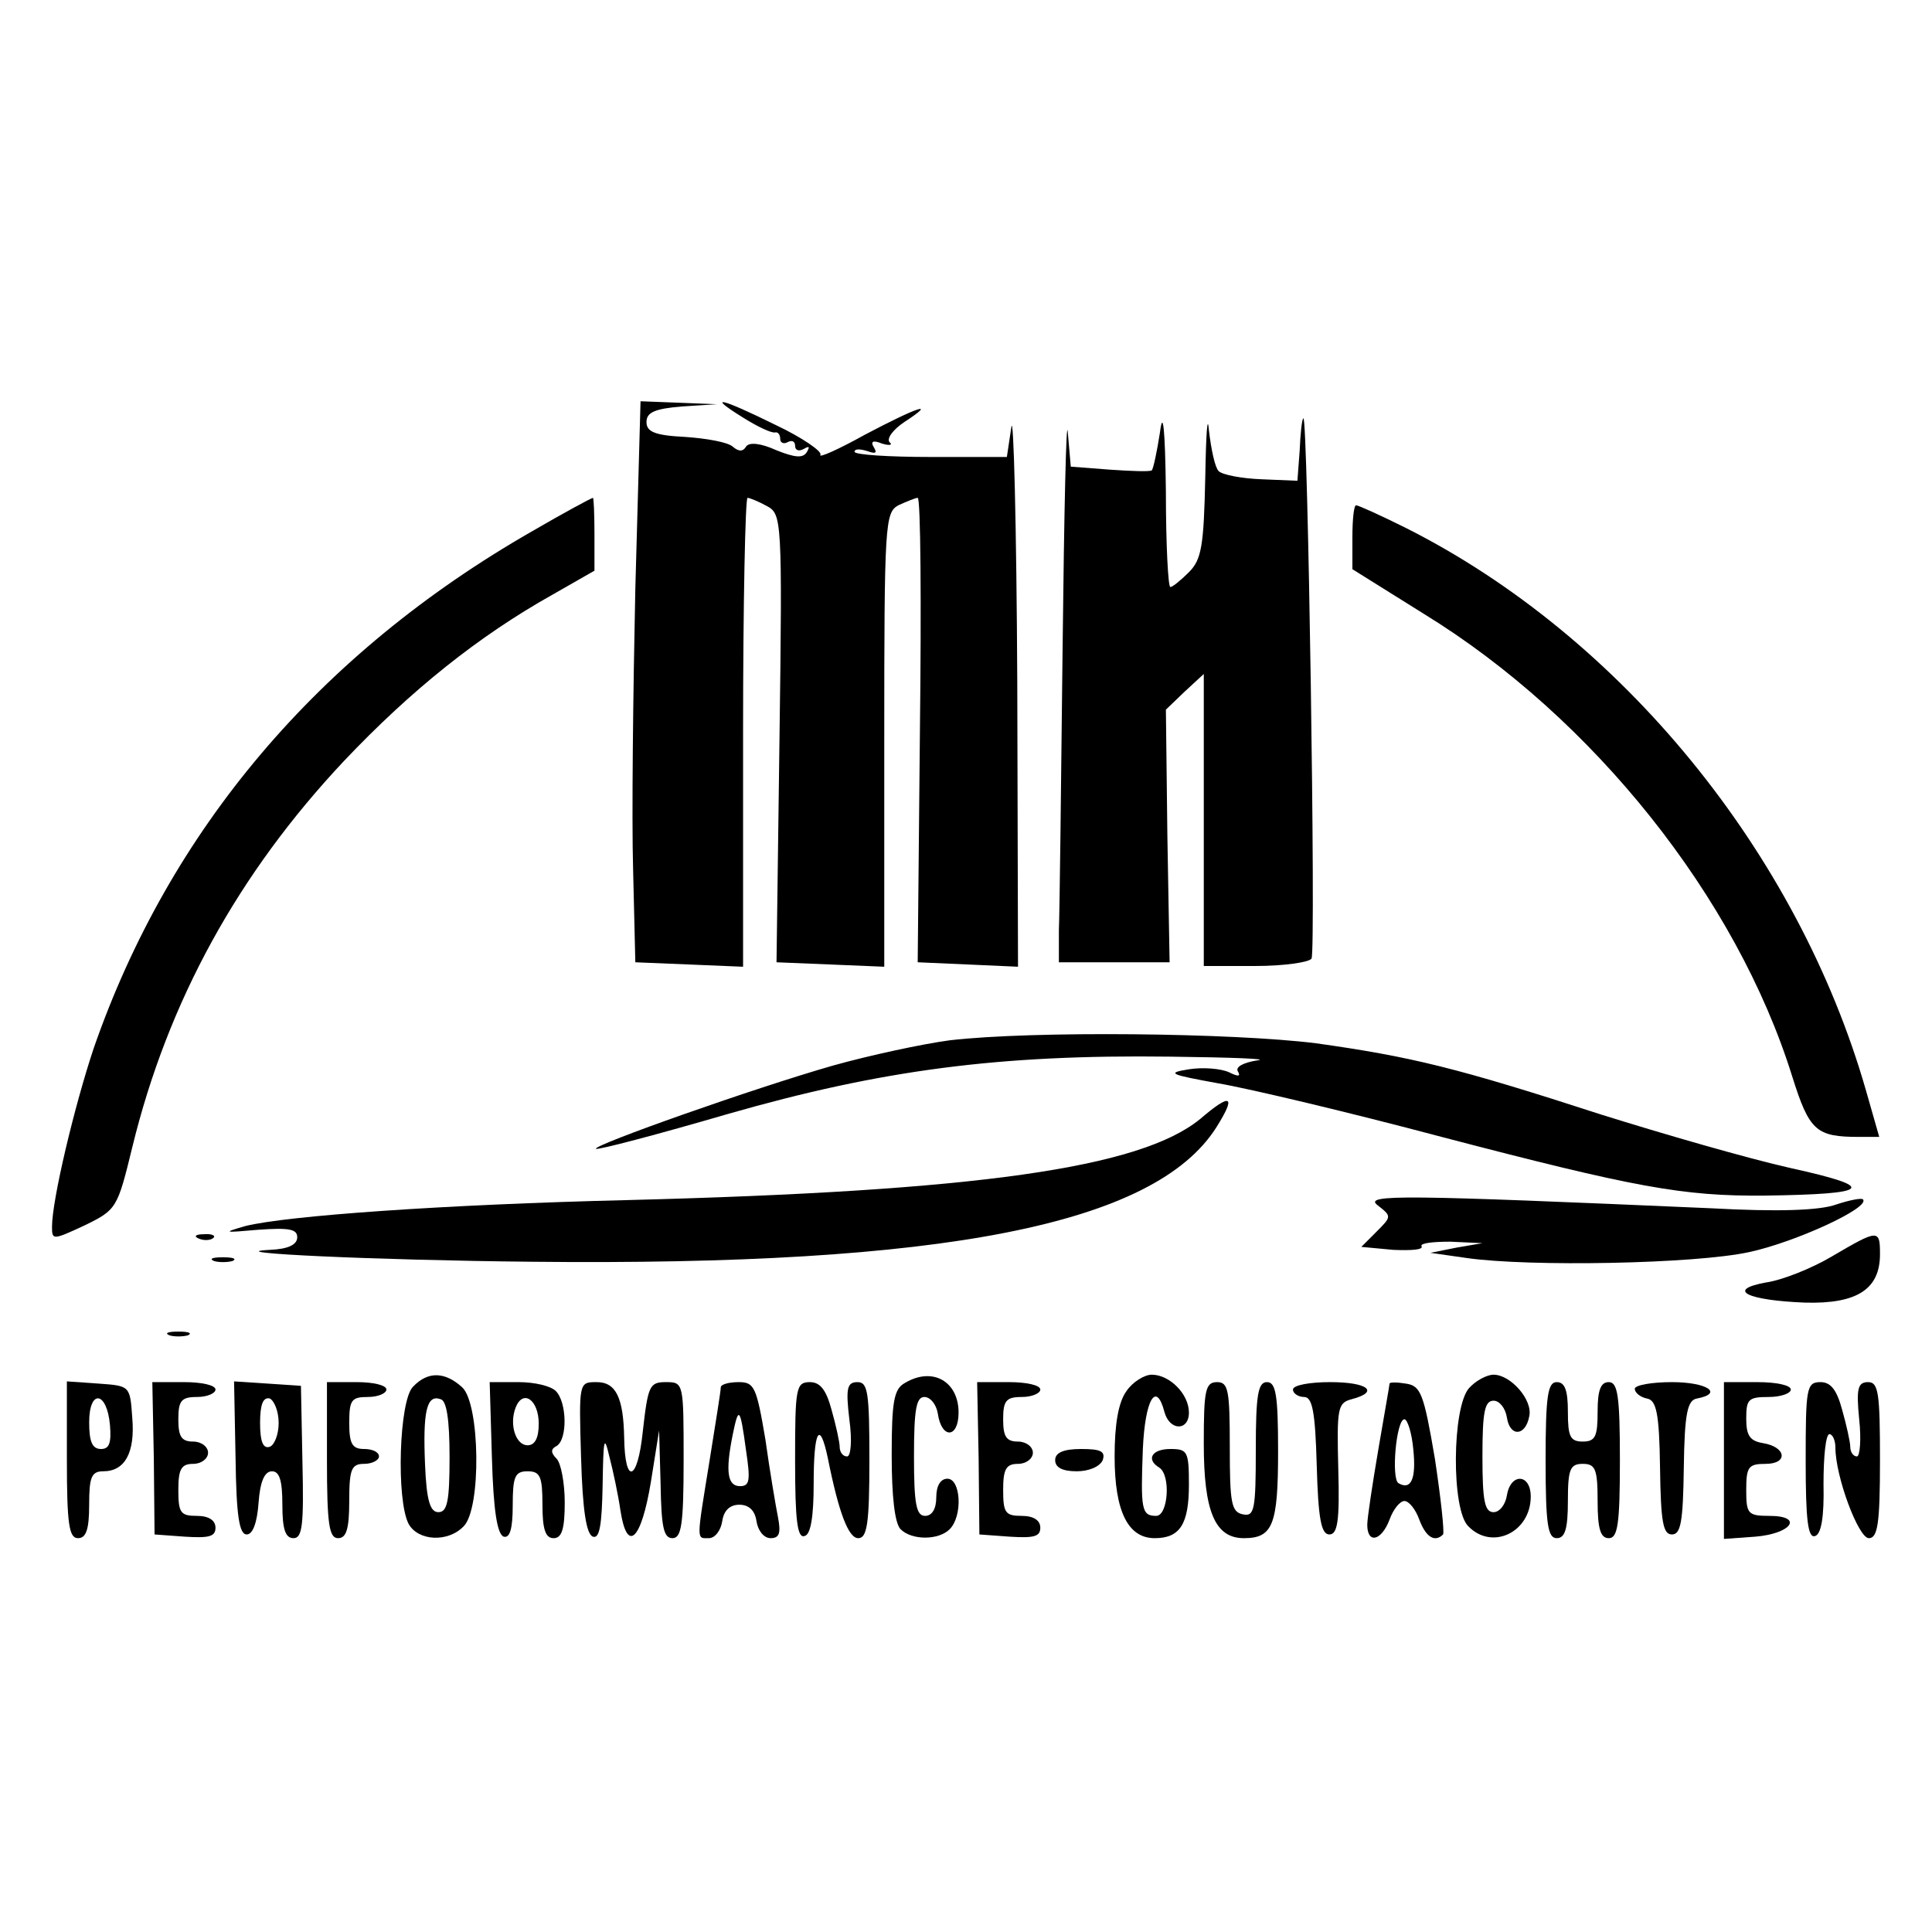 <?xml version="1.0" standalone="no"?>
<!DOCTYPE svg PUBLIC "-//W3C//DTD SVG 20010904//EN"
 "http://www.w3.org/TR/2001/REC-SVG-20010904/DTD/svg10.dtd">
<svg version="1.0" xmlns="http://www.w3.org/2000/svg"
 width="260pt" height="260pt" viewBox="0 0 260 260"
 preserveAspectRatio="xMidYMid meet">
<g transform="translate(0,260) scale(0.1,-0.1)"
fill="#000000" stroke="none">
<path d="M855 1808 c-3 -139 -5 -309 -3 -378 l3 -125 73 -3 72 -3 0 316 c0
173 3 315 6 315 3 0 15 -5 26 -11 20 -11 21 -16 17 -313 l-4 -301 73 -3 72 -3
0 305 c0 292 1 306 19 316 11 5 23 10 26 10 4 0 5 -141 3 -312 l-3 -313 68 -3
67 -3 -1 383 c-1 211 -5 365 -8 343 l-6 -40 -102 0 c-57 0 -103 3 -103 7 0 4
7 4 17 1 11 -4 14 -3 9 5 -5 8 -1 10 11 5 10 -3 15 -2 10 2 -4 5 5 17 20 27
46 30 17 20 -53 -17 -36 -20 -63 -32 -60 -27 3 4 -24 23 -60 40 -75 37 -94 41
-44 10 19 -12 38 -21 43 -20 4 1 7 -3 7 -9 0 -5 5 -7 10 -4 6 3 10 1 10 -5 0
-6 5 -8 12 -4 7 4 8 3 4 -4 -5 -9 -16 -8 -41 2 -22 10 -37 11 -41 5 -4 -7 -10
-7 -18 0 -7 6 -35 11 -64 13 -41 2 -52 7 -52 20 0 13 11 18 48 21 l47 3 -51 2
-52 2 -7 -252z"/>
<path d="M1430 1728 c-2 -186 -4 -357 -5 -380 l0 -43 74 0 75 0 -3 170 -2 170
25 24 26 24 0 -196 0 -197 69 0 c39 0 73 5 76 10 6 10 -5 734 -11 727 -2 -1
-4 -21 -5 -44 l-3 -40 -48 2 c-27 1 -53 6 -58 11 -5 5 -10 29 -13 54 -2 25 -4
-3 -5 -62 -2 -93 -5 -111 -22 -128 -11 -11 -22 -20 -25 -20 -3 0 -6 57 -6 128
-1 86 -4 112 -8 80 -4 -26 -9 -49 -11 -51 -3 -2 -28 -1 -57 1 l-52 4 -4 46
c-2 26 -5 -105 -7 -290z"/>
<path d="M716 1885 c-288 -165 -488 -402 -590 -696 -26 -78 -56 -204 -56 -240
0 -18 1 -18 44 2 43 21 44 23 64 105 48 197 143 369 285 520 90 95 181 168
281 224 l56 32 0 49 c0 27 -1 49 -2 49 -2 0 -39 -20 -82 -45z"/>
<path d="M1820 1877 l0 -43 96 -60 c228 -140 421 -382 496 -623 23 -73 32 -81
90 -81 l27 0 -18 63 c-92 320 -329 610 -618 756 -34 17 -65 31 -68 31 -3 0 -5
-19 -5 -43z"/>
<path d="M1278 1200 c-37 -5 -107 -20 -157 -34 -105 -30 -323 -107 -319 -112
2 -2 82 19 178 47 206 59 364 80 595 77 83 -1 135 -3 117 -5 -19 -3 -30 -9
-26 -15 4 -7 0 -7 -12 -1 -11 5 -35 7 -54 4 -31 -5 -26 -7 40 -19 41 -7 176
-39 300 -72 260 -68 325 -80 435 -79 144 2 153 11 35 37 -58 13 -172 46 -255
72 -194 63 -256 78 -384 96 -112 14 -381 17 -493 4z"/>
<path d="M1615 1094 c-81 -66 -300 -97 -770 -109 -248 -6 -459 -21 -515 -35
-31 -9 -29 -9 17 -5 42 3 53 1 53 -10 0 -10 -12 -16 -37 -17 -74 -4 146 -14
352 -16 556 -6 839 50 922 181 27 43 20 47 -22 11z"/>
<path d="M1854 978 c19 -15 19 -15 -2 -36 l-20 -20 43 -4 c24 -1 41 0 38 5 -2
4 15 6 39 6 l43 -2 -35 -6 -35 -7 49 -7 c84 -12 307 -8 380 8 61 13 164 60
153 71 -2 2 -18 -1 -36 -7 -22 -8 -78 -10 -169 -5 -414 18 -468 19 -448 4z"/>
<path d="M268 933 c7 -3 16 -2 19 1 4 3 -2 6 -13 5 -11 0 -14 -3 -6 -6z"/>
<path d="M2465 909 c-27 -16 -67 -32 -89 -35 -54 -10 -24 -24 53 -27 70 -2
101 18 101 65 0 34 -2 34 -65 -3z"/>
<path d="M288 903 c6 -2 18 -2 25 0 6 3 1 5 -13 5 -14 0 -19 -2 -12 -5z"/>
<path d="M228 803 c6 -2 18 -2 25 0 6 3 1 5 -13 5 -14 0 -19 -2 -12 -5z"/>
<path d="M556 734 c-19 -18 -23 -153 -6 -185 13 -23 53 -25 74 -3 24 24 22
165 -2 187 -23 21 -46 22 -66 1z m49 -95 c0 -59 -3 -74 -15 -74 -11 0 -16 15
-18 64 -3 71 2 95 21 88 8 -2 12 -27 12 -78z"/>
<path d="M1218 739 c-15 -8 -18 -25 -18 -97 0 -55 4 -92 12 -100 15 -15 51
-15 66 0 18 18 15 68 -3 68 -9 0 -15 -9 -15 -25 0 -16 -6 -25 -15 -25 -12 0
-15 16 -15 80 0 63 3 80 14 80 8 0 16 -10 18 -22 5 -35 28 -34 28 1 0 42 -35
62 -72 40z"/>
<path d="M1516 728 c-11 -15 -16 -45 -16 -88 0 -74 18 -110 54 -110 34 0 46
19 46 72 0 45 -2 48 -25 48 -25 0 -33 -14 -15 -25 16 -10 12 -65 -4 -65 -20 0
-21 9 -18 90 3 67 18 92 29 50 7 -26 33 -26 33 -1 0 25 -26 51 -50 51 -10 0
-26 -10 -34 -22z"/>
<path d="M1977 732 c-23 -26 -24 -164 -1 -186 32 -33 84 -8 84 40 0 31 -27 32
-32 2 -2 -13 -10 -23 -18 -23 -12 0 -15 15 -15 75 0 60 3 75 15 75 8 0 16 -10
18 -23 4 -26 25 -25 30 2 5 22 -25 56 -48 56 -9 0 -24 -8 -33 -18z"/>
<path d="M90 636 c0 -88 3 -106 15 -106 11 0 15 12 15 45 0 37 3 45 19 45 29
0 43 25 39 72 -3 43 -3 43 -45 46 l-43 3 0 -105z m58 46 c2 -24 -1 -32 -12
-32 -12 0 -16 10 -16 36 0 45 24 42 28 -4z"/>
<path d="M207 638 l1 -103 41 -3 c32 -2 41 0 41 12 0 10 -9 16 -25 16 -22 0
-25 4 -25 35 0 28 4 35 20 35 11 0 20 7 20 15 0 8 -9 15 -20 15 -16 0 -20 7
-20 30 0 25 4 30 25 30 14 0 25 5 25 10 0 6 -19 10 -42 10 l-43 0 2 -102z"/>
<path d="M317 638 c1 -78 5 -103 15 -103 8 0 14 15 16 43 2 28 8 42 18 42 10
0 14 -12 14 -45 0 -33 4 -45 15 -45 12 0 14 18 12 103 l-2 102 -45 3 -45 3 2
-103z m58 47 c0 -16 -6 -30 -12 -32 -9 -3 -13 7 -13 32 0 25 4 35 13 33 6 -3
12 -17 12 -33z"/>
<path d="M440 635 c0 -87 3 -105 15 -105 11 0 15 12 15 50 0 43 3 50 20 50 11
0 20 5 20 10 0 6 -9 10 -20 10 -16 0 -20 7 -20 35 0 31 3 35 25 35 14 0 25 5
25 10 0 6 -18 10 -40 10 l-40 0 0 -105z"/>
<path d="M662 638 c2 -70 7 -103 16 -106 8 -2 12 10 12 42 0 39 3 46 20 46 17
0 20 -7 20 -45 0 -33 4 -45 15 -45 11 0 15 12 15 48 0 26 -5 53 -11 59 -8 8
-8 13 0 17 15 9 14 59 -1 74 -7 7 -29 12 -50 12 l-39 0 3 -102z m63 46 c0 -19
-5 -29 -15 -29 -16 0 -25 28 -16 51 10 25 31 10 31 -22z"/>
<path d="M782 638 c2 -70 7 -103 16 -106 9 -3 12 16 13 70 1 62 2 68 9 38 5
-19 12 -52 15 -73 9 -58 28 -40 41 39 l11 69 2 -72 c1 -58 4 -73 16 -73 12 0
15 18 15 105 0 104 0 105 -24 105 -22 0 -24 -5 -31 -67 -7 -67 -24 -72 -25 -8
-1 54 -11 75 -37 75 -24 0 -24 0 -21 -102z"/>
<path d="M970 733 c0 -5 -7 -48 -15 -98 -18 -111 -18 -105 -1 -105 8 0 16 10
18 23 2 14 10 22 23 22 13 0 21 -8 23 -22 2 -13 10 -23 19 -23 12 0 14 7 10
28 -3 15 -11 62 -17 105 -12 71 -15 77 -36 77 -13 0 -24 -3 -24 -7z m34 -85
c6 -40 5 -48 -8 -48 -17 0 -20 19 -10 69 8 39 10 38 18 -21z"/>
<path d="M1070 634 c0 -80 3 -105 13 -101 8 2 12 26 12 70 0 72 8 87 19 35 15
-75 28 -108 41 -108 12 0 15 20 15 105 0 91 -2 105 -16 105 -14 0 -16 -8 -11
-50 4 -29 2 -50 -3 -50 -6 0 -10 6 -10 13 0 6 -5 29 -11 50 -7 26 -15 37 -29
37 -19 0 -20 -8 -20 -106z"/>
<path d="M1317 638 l1 -103 41 -3 c32 -2 41 0 41 12 0 10 -9 16 -25 16 -22 0
-25 4 -25 35 0 28 4 35 20 35 11 0 20 7 20 15 0 8 -9 15 -20 15 -16 0 -20 7
-20 30 0 25 4 30 25 30 14 0 25 5 25 10 0 6 -19 10 -42 10 l-43 0 2 -102z"/>
<path d="M1620 657 c0 -91 15 -127 54 -127 39 0 46 18 46 117 0 76 -3 93 -15
93 -12 0 -15 -17 -15 -91 0 -81 -2 -90 -17 -87 -16 3 -18 15 -18 91 0 76 -2
87 -17 87 -16 0 -18 -11 -18 -83z"/>
<path d="M1740 730 c0 -5 7 -10 15 -10 11 0 15 -19 17 -92 2 -72 6 -93 17 -93
11 0 14 18 12 88 -2 82 -1 89 18 94 38 10 22 23 -29 23 -27 0 -50 -4 -50 -10z"/>
<path d="M1870 738 c0 -2 -7 -41 -15 -88 -8 -47 -15 -93 -15 -102 0 -26 19
-22 30 7 5 14 14 25 20 25 6 0 15 -11 20 -25 9 -24 21 -31 32 -20 2 3 -3 49
-11 102 -15 88 -19 98 -39 101 -12 2 -22 2 -22 0z m32 -89 c4 -39 -3 -55 -20
-45 -10 6 -3 86 8 86 4 0 10 -18 12 -41z"/>
<path d="M2080 635 c0 -87 3 -105 15 -105 11 0 15 12 15 50 0 43 3 50 20 50
17 0 20 -7 20 -50 0 -38 4 -50 15 -50 12 0 15 18 15 105 0 87 -3 105 -15 105
-11 0 -15 -11 -15 -40 0 -33 -3 -40 -20 -40 -17 0 -20 7 -20 40 0 29 -4 40
-15 40 -12 0 -15 -18 -15 -105z"/>
<path d="M2200 731 c0 -5 7 -11 16 -13 13 -2 17 -19 18 -93 1 -73 4 -90 16
-90 12 0 15 17 16 90 1 74 5 91 18 93 36 7 13 22 -34 22 -27 0 -50 -4 -50 -9z"/>
<path d="M2320 634 l0 -105 42 3 c49 4 66 28 19 28 -29 0 -31 3 -31 35 0 31 3
35 26 35 31 0 28 23 -4 28 -17 3 -22 10 -22 33 0 26 3 29 30 29 17 0 30 5 30
10 0 6 -20 10 -45 10 l-45 0 0 -106z"/>
<path d="M2430 634 c0 -80 3 -105 13 -101 8 3 12 26 11 70 0 37 3 67 8 67 4 0
8 -8 8 -18 0 -39 31 -122 45 -122 12 0 15 20 15 105 0 90 -2 105 -16 105 -14
0 -16 -9 -12 -50 3 -27 1 -50 -3 -50 -5 0 -9 6 -9 13 0 6 -5 29 -11 50 -7 26
-15 37 -29 37 -19 0 -20 -8 -20 -106z"/>
<path d="M1420 635 c0 -10 10 -15 29 -15 16 0 31 6 35 15 4 12 -3 15 -29 15
-24 0 -35 -5 -35 -15z"/>
</g>
</svg>
